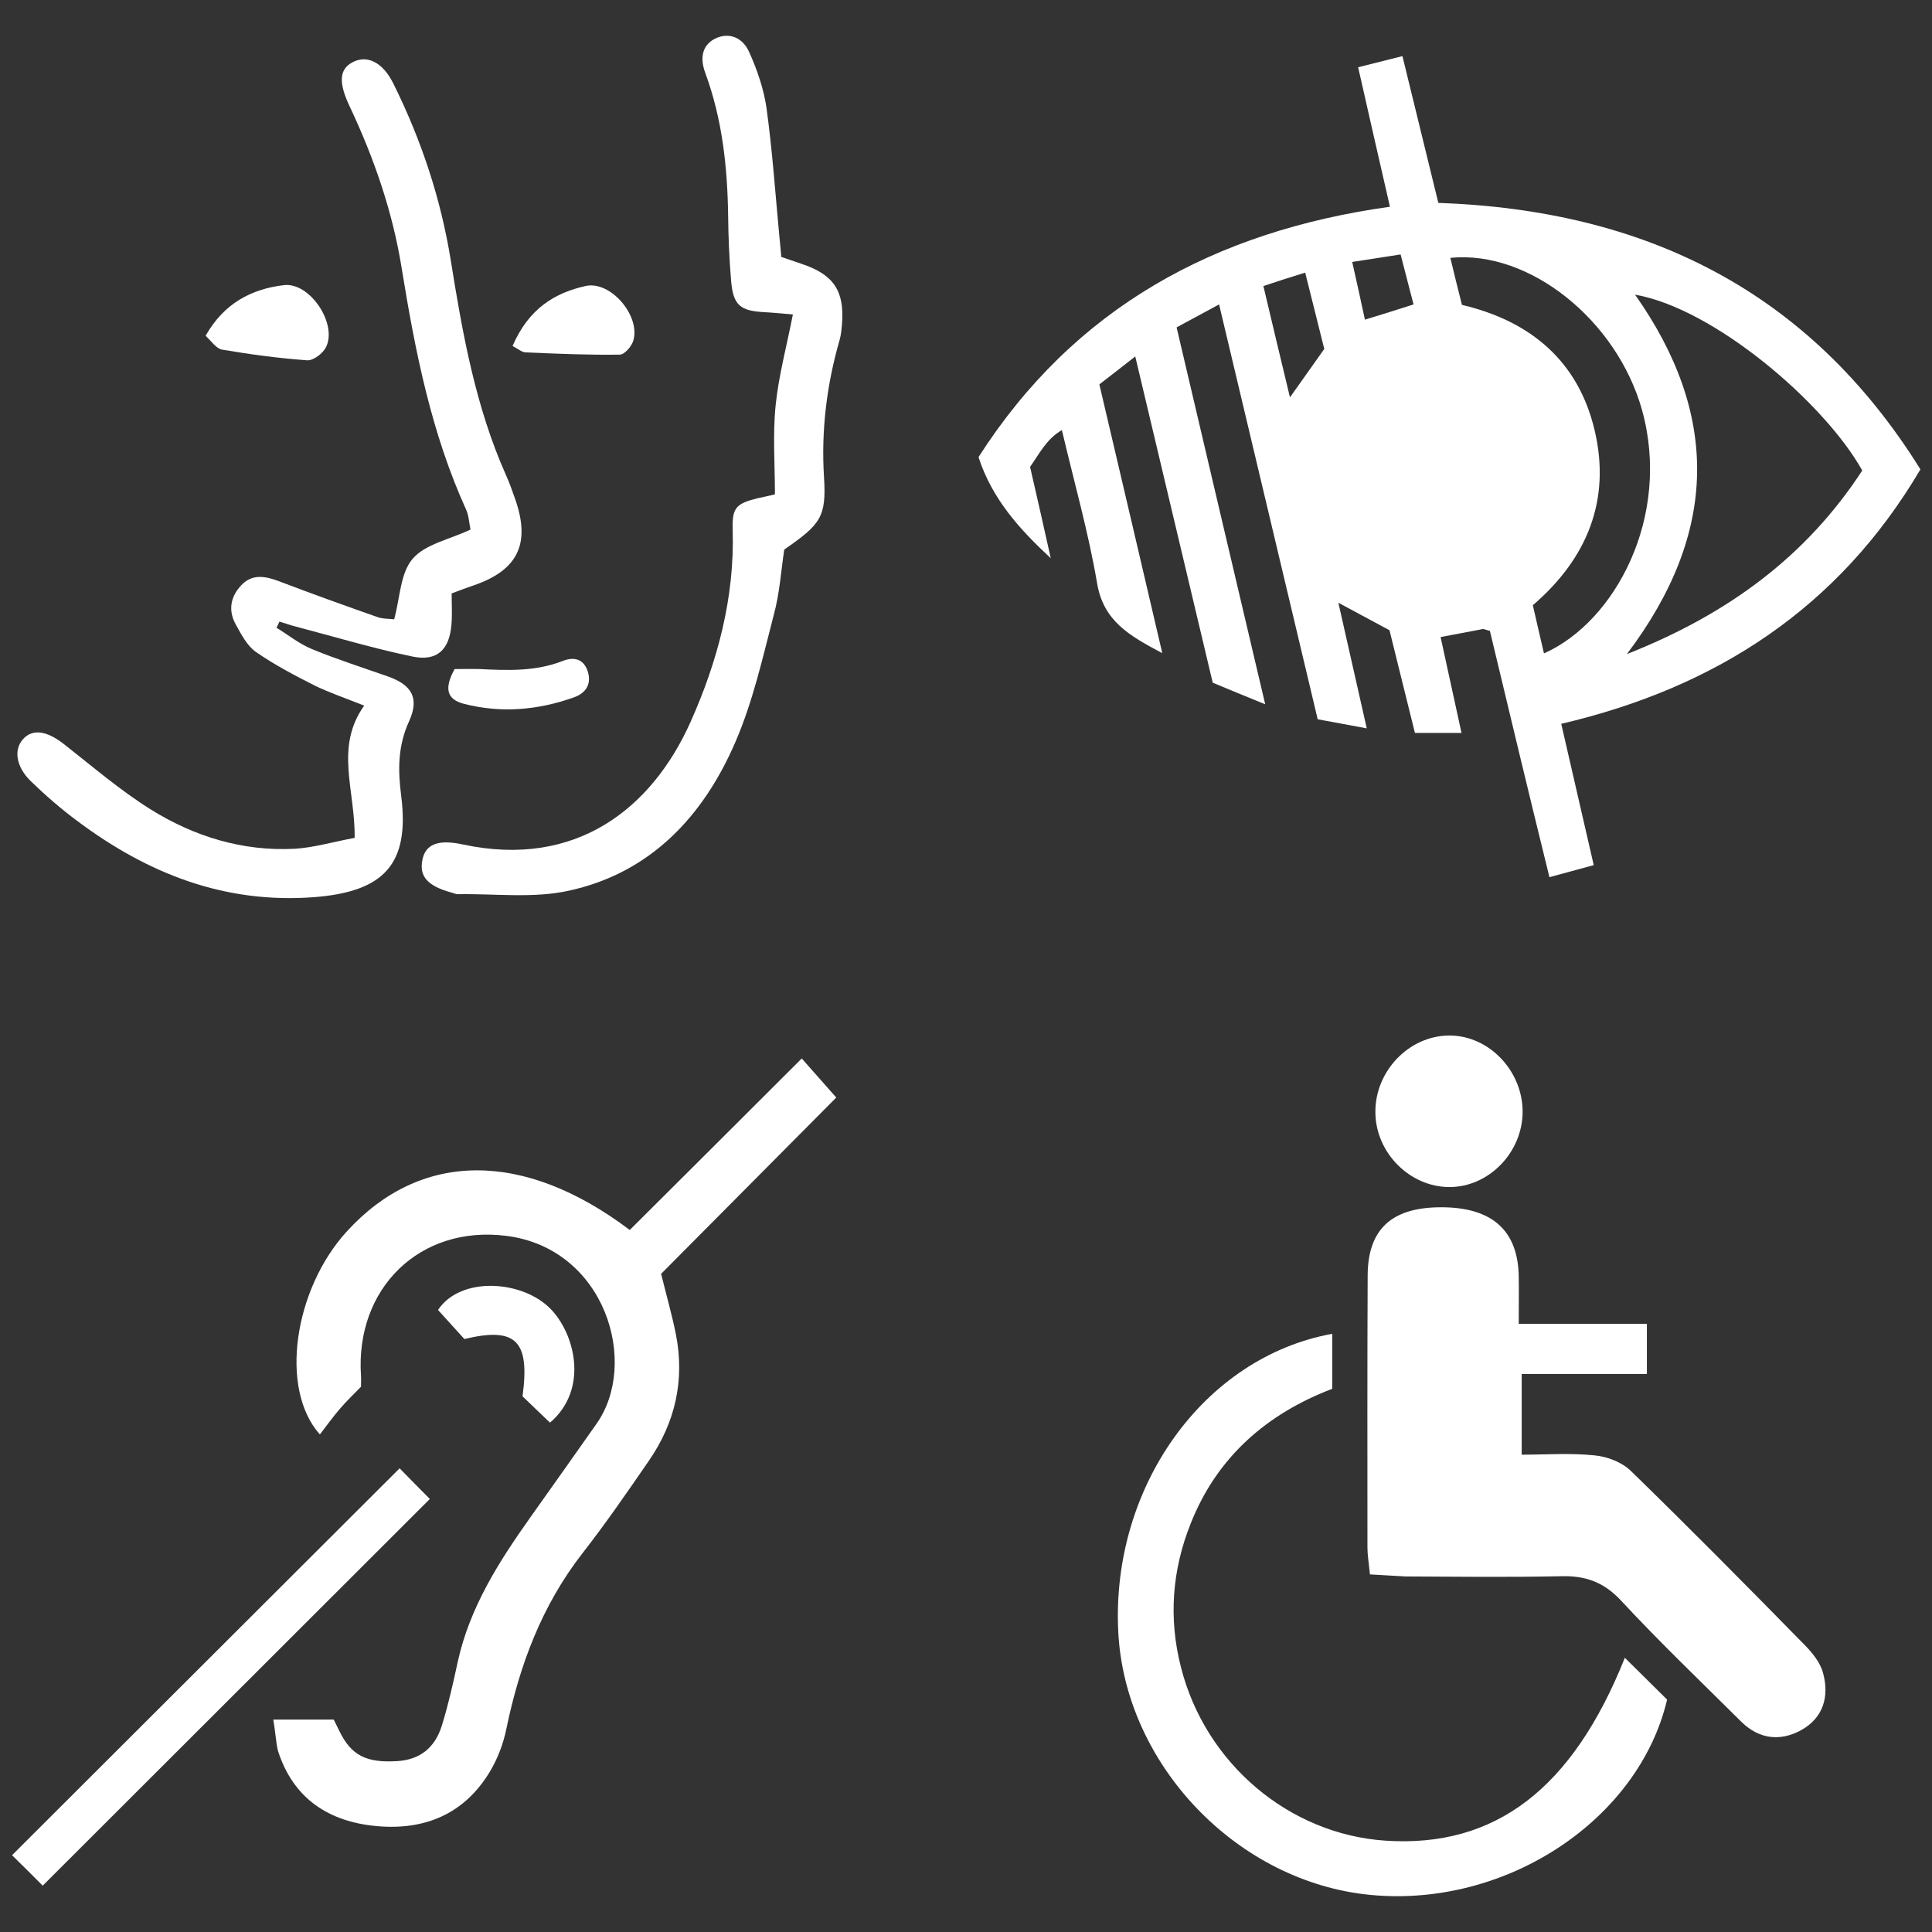 <?xml version="1.0" encoding="utf-8"?>
<!-- Generator: Adobe Illustrator 26.2.1, SVG Export Plug-In . SVG Version: 6.00 Build 0)  -->
<svg version="1.1" id="Calque_1" xmlns="http://www.w3.org/2000/svg" xmlns:xlink="http://www.w3.org/1999/xlink" x="0px" y="0px"
	 viewBox="0 0 850.4 850.4" style="enable-background:new 0 0 850.4 850.4;" xml:space="preserve">
<rect x="0" y="0" width="850.4" height="850.4" fill="#333333" stroke="none"/>
<style type="text/css">
	.st0{fill:#FFFFFF;}
</style>
<path class="st0" d="M156.1,368.8c0.3-21.1-8.9-39.8,4.2-58.2c-8.5-3.4-15.3-5.7-21.7-8.8c-8.9-4.5-17.7-9.1-25.9-14.8
	c-3.9-2.7-6.4-7.6-8.8-11.9c-3.6-6.3-2.5-12.5,2.4-17.6c4.8-5,10.5-3.9,16.4-1.7c14.4,5.5,28.9,10.7,43.4,15.8
	c2.5,0.9,5.3,0.7,7.4,1c2.6-9.5,2.7-20.3,8.1-26.6c5.5-6.5,16.2-8.5,25.5-12.9c-0.6-2.8-0.7-6-1.9-8.7
	c-15.4-33.9-22.5-70-28.4-106.4c-4-24.9-12.2-48.5-22.9-71.2c-4.9-10.3-4.6-16.2,1.1-19.3c6.3-3.5,13.4-0.4,18.2,9.4
	c12.2,24.6,20.8,50.4,25.2,77.6c5.2,32.4,10.9,64.6,24.4,94.8c1.5,3.3,2.7,6.8,3.9,10.2c7,19.8,1.3,31.5-18.3,38.2
	c-2.9,1-5.9,2.1-9.6,3.5c0,4.8,0.3,9.3-0.1,13.8c-0.9,11-6.3,16.2-17.1,14c-17.3-3.6-34.3-8.7-51.4-13.2c-2.4-0.6-4.8-1.5-7.2-2.2
	c-0.4,0.9-0.8,1.8-1.3,2.7c5.2,3.2,10,7.1,15.6,9.4c10.9,4.5,22.2,8.1,33.3,12c10.6,3.7,14.1,9.5,9.5,19.7c-5,10.9-5,21.4-3.5,33
	c3.8,30.1-7.7,42.1-38.3,44.5c-39.5,3-73.3-10.4-104.1-33.4c-7.3-5.4-14.2-11.4-20.7-17.7C7,337.4,6,330,10.1,325.4
	c4.2-4.8,10.6-3.7,18,2.1c12.5,9.8,24.7,20.3,38.1,28.7c19.2,12,40.6,18.6,63.5,17.4C138.1,373.1,146.4,370.6,156.1,368.8"/>
<path class="st0" d="M341.1,217.6c0-13.2-1-26.3,0.3-39.1c1.3-13,4.8-25.8,7.6-40.1c-4.9-0.4-8.8-0.8-12.7-1
	c-10.6-0.6-13.6-3.1-14.5-13.9c-0.8-9.5-1.2-19.1-1.3-28.6c-0.3-21.5-2.6-42.6-10.1-62.9c-2.7-7.4-0.7-12.7,4.8-15.2
	c5.5-2.5,11.6-0.6,14.6,6.2c3.5,7.8,6.4,16.2,7.6,24.6c2.6,18.9,3.9,38,5.7,57c0.3,2.7,0.5,5.3,0.8,8.5c3.2,1.1,6.1,2.1,9.1,3.1
	c14,4.7,18.8,11.9,17.6,26.6c-0.2,2.3-0.4,4.6-1,6.7c-5.7,19.8-8.2,39.9-6.9,60.6c1.1,17.5-1.5,20.7-17.5,31.8
	c-1.4,9.2-2,19.2-4.6,28.7c-4.9,18.9-9.2,38.2-16.9,56c-14.1,32.7-37.4,57.7-73.5,65.5c-15.6,3.4-32.5,1.2-48.8,1.5
	c-0.9,0-1.7-0.5-2.6-0.7c-10.6-2.9-14.3-7.1-12.9-14.3c1.3-6.9,6.8-9.3,17.8-6.9c49.9,10.7,83.2-15.9,100.2-53.8
	c11.9-26.6,19.5-54.8,18.6-84.6c-0.3-9.8,1.4-11.6,11-14C335.6,218.9,337.7,218.4,341.1,217.6"/>
<path class="st0" d="M90.5,147.8c8-14.2,20.1-20.6,34.5-22.3c11.5-1.3,23.6,17.1,18.5,27.3c-1.3,2.7-5.5,5.9-8.2,5.8
	c-12.6-0.9-25.1-2.6-37.5-4.7C95.2,153.5,93.1,150.2,90.5,147.8"/>
<path class="st0" d="M225.6,152.3c7.2-16.6,18.7-23.4,32.1-26.4c11-2.5,24.2,13,21.1,23.9c-0.7,2.6-3.9,6.3-6,6.3
	c-13.9,0.2-27.7-0.4-41.6-1C229.6,155,228,153.5,225.6,152.3"/>
<path class="st0" d="M200.1,294.5c3.9,0,7.4-0.1,11,0c12.3,0.6,24.6,1.1,36.4-3.5c5-2,9.2-1.1,11.1,4.2c1.9,5.6-0.4,9.8-6.1,11.8
	c-15.8,5.6-31.9,7-48.3,2.8C196.5,307.8,195.5,302.9,200.1,294.5"/>
<path class="st0" d="M120.3,756.9h26.6c0.8,1.7,1.7,3.4,2.5,5.1c5.2,10.6,11.7,14,25.3,13.2c10-0.6,16.8-5.7,19.9-16
	c2.8-9.1,4.9-18.5,6.9-27.8c5.3-24,18.1-44,32-63.6c9.7-13.7,19.4-27.3,29-41c19-26.8,4-77.2-39.5-82.8
	c-38.2-4.9-66.7,23.1-64.1,61.6c0.1,1.2,0,2.4,0,4.8c-2.7,2.8-6.1,6-9.2,9.6c-3.1,3.6-5.9,7.5-8.9,11.4
	c-18.1-20.3-11.2-64.2,11.9-89.4c32.3-35.4,77.6-36,124.5-0.6c24.7-24.6,49.7-49.5,75.7-75.5c5.2,5.9,9.6,10.9,15.2,17.2
	c-25.8,26-51.8,52.1-77.1,77.6c2.4,9.7,4.8,18.1,6.5,26.6c4,20.2-0.3,38.9-11.9,55.7c-9.5,13.8-19,27.6-29.3,40.8
	c-17.8,22.9-27.6,49.1-33.4,77.1c-1.3,6.5-3.8,13.1-7.2,18.8c-11.2,18.7-28.6,26-49.8,24.1c-21.3-1.9-36.9-12.2-43.6-33.3
	C121.4,766.4,121.2,762.1,120.3,756.9"/>
<path class="st0" d="M18.8,830c-4.3-4.3-9.2-9.2-13.5-13.4c57.2-57.1,113.3-113.1,170.6-170.3c4,4.1,8.9,9.1,13.3,13.5
	C132,716.9,76,772.9,18.8,830"/>
<path class="st0" d="M242.1,626.2c-4.1-3.9-8.3-7.9-12.1-11.6c3.3-24.4-2.8-30.7-25.6-25.2c-3.4-3.8-7.5-8.3-11.6-12.8
	c9.9-14.9,36.7-13.1,49.1-0.9C252.8,586.3,259.6,611.2,242.1,626.2"/>
<g>
	<path class="st0" d="M603,693c-0.5-5.1-1.1-8.5-1.1-11.9c0-39.9-0.1-79.8,0.1-119.7c0.1-20.5,10.7-30.1,32.7-30
		c22.3,0.1,33.6,10.4,33.8,30.8c0.1,6.1,0,12.2,0,20.5h56.4v22.1h-55.1v35.5c10.5,0,21.3-0.8,32,0.3c5.6,0.5,12.1,3,16,6.8
		c25.8,25.1,51,50.6,76.2,76.3c3.6,3.6,7.3,8.1,8.5,12.9c2.7,10.1,0.1,19.5-9.6,24.9c-9.4,5.2-18.7,4-26.5-3.7
		c-17.7-17.6-35.8-34.9-52.8-53.2c-7.6-8.2-15.7-11.1-26.5-10.8c-22.8,0.5-45.6,0.2-68.4,0.1C614,693.7,609.2,693.3,603,693"/>
	<path class="st0" d="M586.4,587.1v24.2c-28.8,11-50.7,30-62.3,59.3c-8.2,20.5-9.8,41.7-4.3,63.2c10.7,42.4,47.6,73.6,90.1,76.4
		c48.3,3.2,82.3-22.9,105.3-80.5c6,5.9,12,11.9,18.6,18.4c-12.4,52.8-70.6,91.6-130.3,86c-58.9-5.5-108.6-57.5-111.3-116.3
		C489.2,654.5,529.8,597.4,586.4,587.1"/>
	<path class="st0" d="M670.2,489.3c0,17.9-14.8,33.2-32.2,33.2c-17.4,0-32.4-15-32.6-32.7c-0.3-18.3,14.9-34.1,32.8-34
		C655.5,455.9,670.2,471.4,670.2,489.3"/>
</g>
<path class="st0" d="M622.2,134c-2.1-7.9-3.7-14.4-5.7-22c-7.2,1.1-13.7,2.1-21.3,3.3c2,8.9,3.7,16.6,5.6,25.4
	C608.1,138.5,614.4,136.5,622.2,134 M556.1,125.9c3.9,16.6,7.6,31.9,11.7,49c5.9-8.3,10.5-14.8,15.1-21.3c-2.8-11.2-5.5-22-8.4-33.6
	C567.6,122.1,562.2,123.9,556.1,125.9 M643.5,134.2c30.6,7.2,51.3,25.1,58.4,55.2c7.2,30.5-3.1,56.3-27.2,77
	c1.7,7.3,3.2,14.1,4.9,21.2c31.4-13.9,56.1-60.3,43.2-107c-11-39.5-49.5-70.6-84.4-67.1C640.1,120.5,641.7,127.3,643.5,134.2
	 M716.1,287.9c44.7-17.6,79.1-43.2,103.6-80.8c-16.7-29.9-65.4-71.4-100-77.4C756.7,182.2,756.7,234.2,716.1,287.9 M655.8,277.7
	c-2.3-0.6-2.8-0.9-3.2-0.8c-5.7,1.1-11.4,2.2-18.5,3.5c3.1,14.1,6,27.6,9.2,42.2h-20.5c-3.6-14.6-7.3-29.4-11.2-45.2
	c-6.6-3.5-13.7-7.4-22.5-12.1c4.3,18.9,8.2,36.2,12.5,55.3c-7.8-1.4-14.3-2.7-21.6-4c-14.4-60.7-28.8-121.1-43.4-182.6
	c-6.7,3.6-12.2,6.6-18.7,10.1c12.9,54.8,25.6,109.2,39,165.9c-9.1-3.7-15.7-6.4-23.1-9.5c-11.2-47.1-22.4-94.2-34.1-143.6
	c-5.8,4.5-10.2,8-15.8,12.3c9.1,38.8,18.2,77.5,27.7,118.3c-14.5-7.7-25.9-14.1-28.7-30.8c-3.8-22.3-10-44.1-15.5-67.4
	c-6.8,4-9.7,10.1-14,16.2c3,13.1,6.1,26.6,9.1,40.2c-13.6-12.6-25.8-26-31.8-44.5c42.1-65.7,103.8-99.4,181.1-110.2
	c-4.8-20.9-9.3-40.6-14-61.4c6.8-1.7,12.7-3.2,19.5-4.9c5.4,22.2,10.6,43.2,15.8,64.6c90.7,3.2,163.1,38.4,212.2,117.3
	c-35.9,60.9-89.7,96-158.1,112c4.8,21,9.5,41.2,14.3,62.2c-6.5,1.8-12.1,3.3-19.5,5.3C673,349.6,664.4,313.6,655.8,277.7"/>
</svg>
